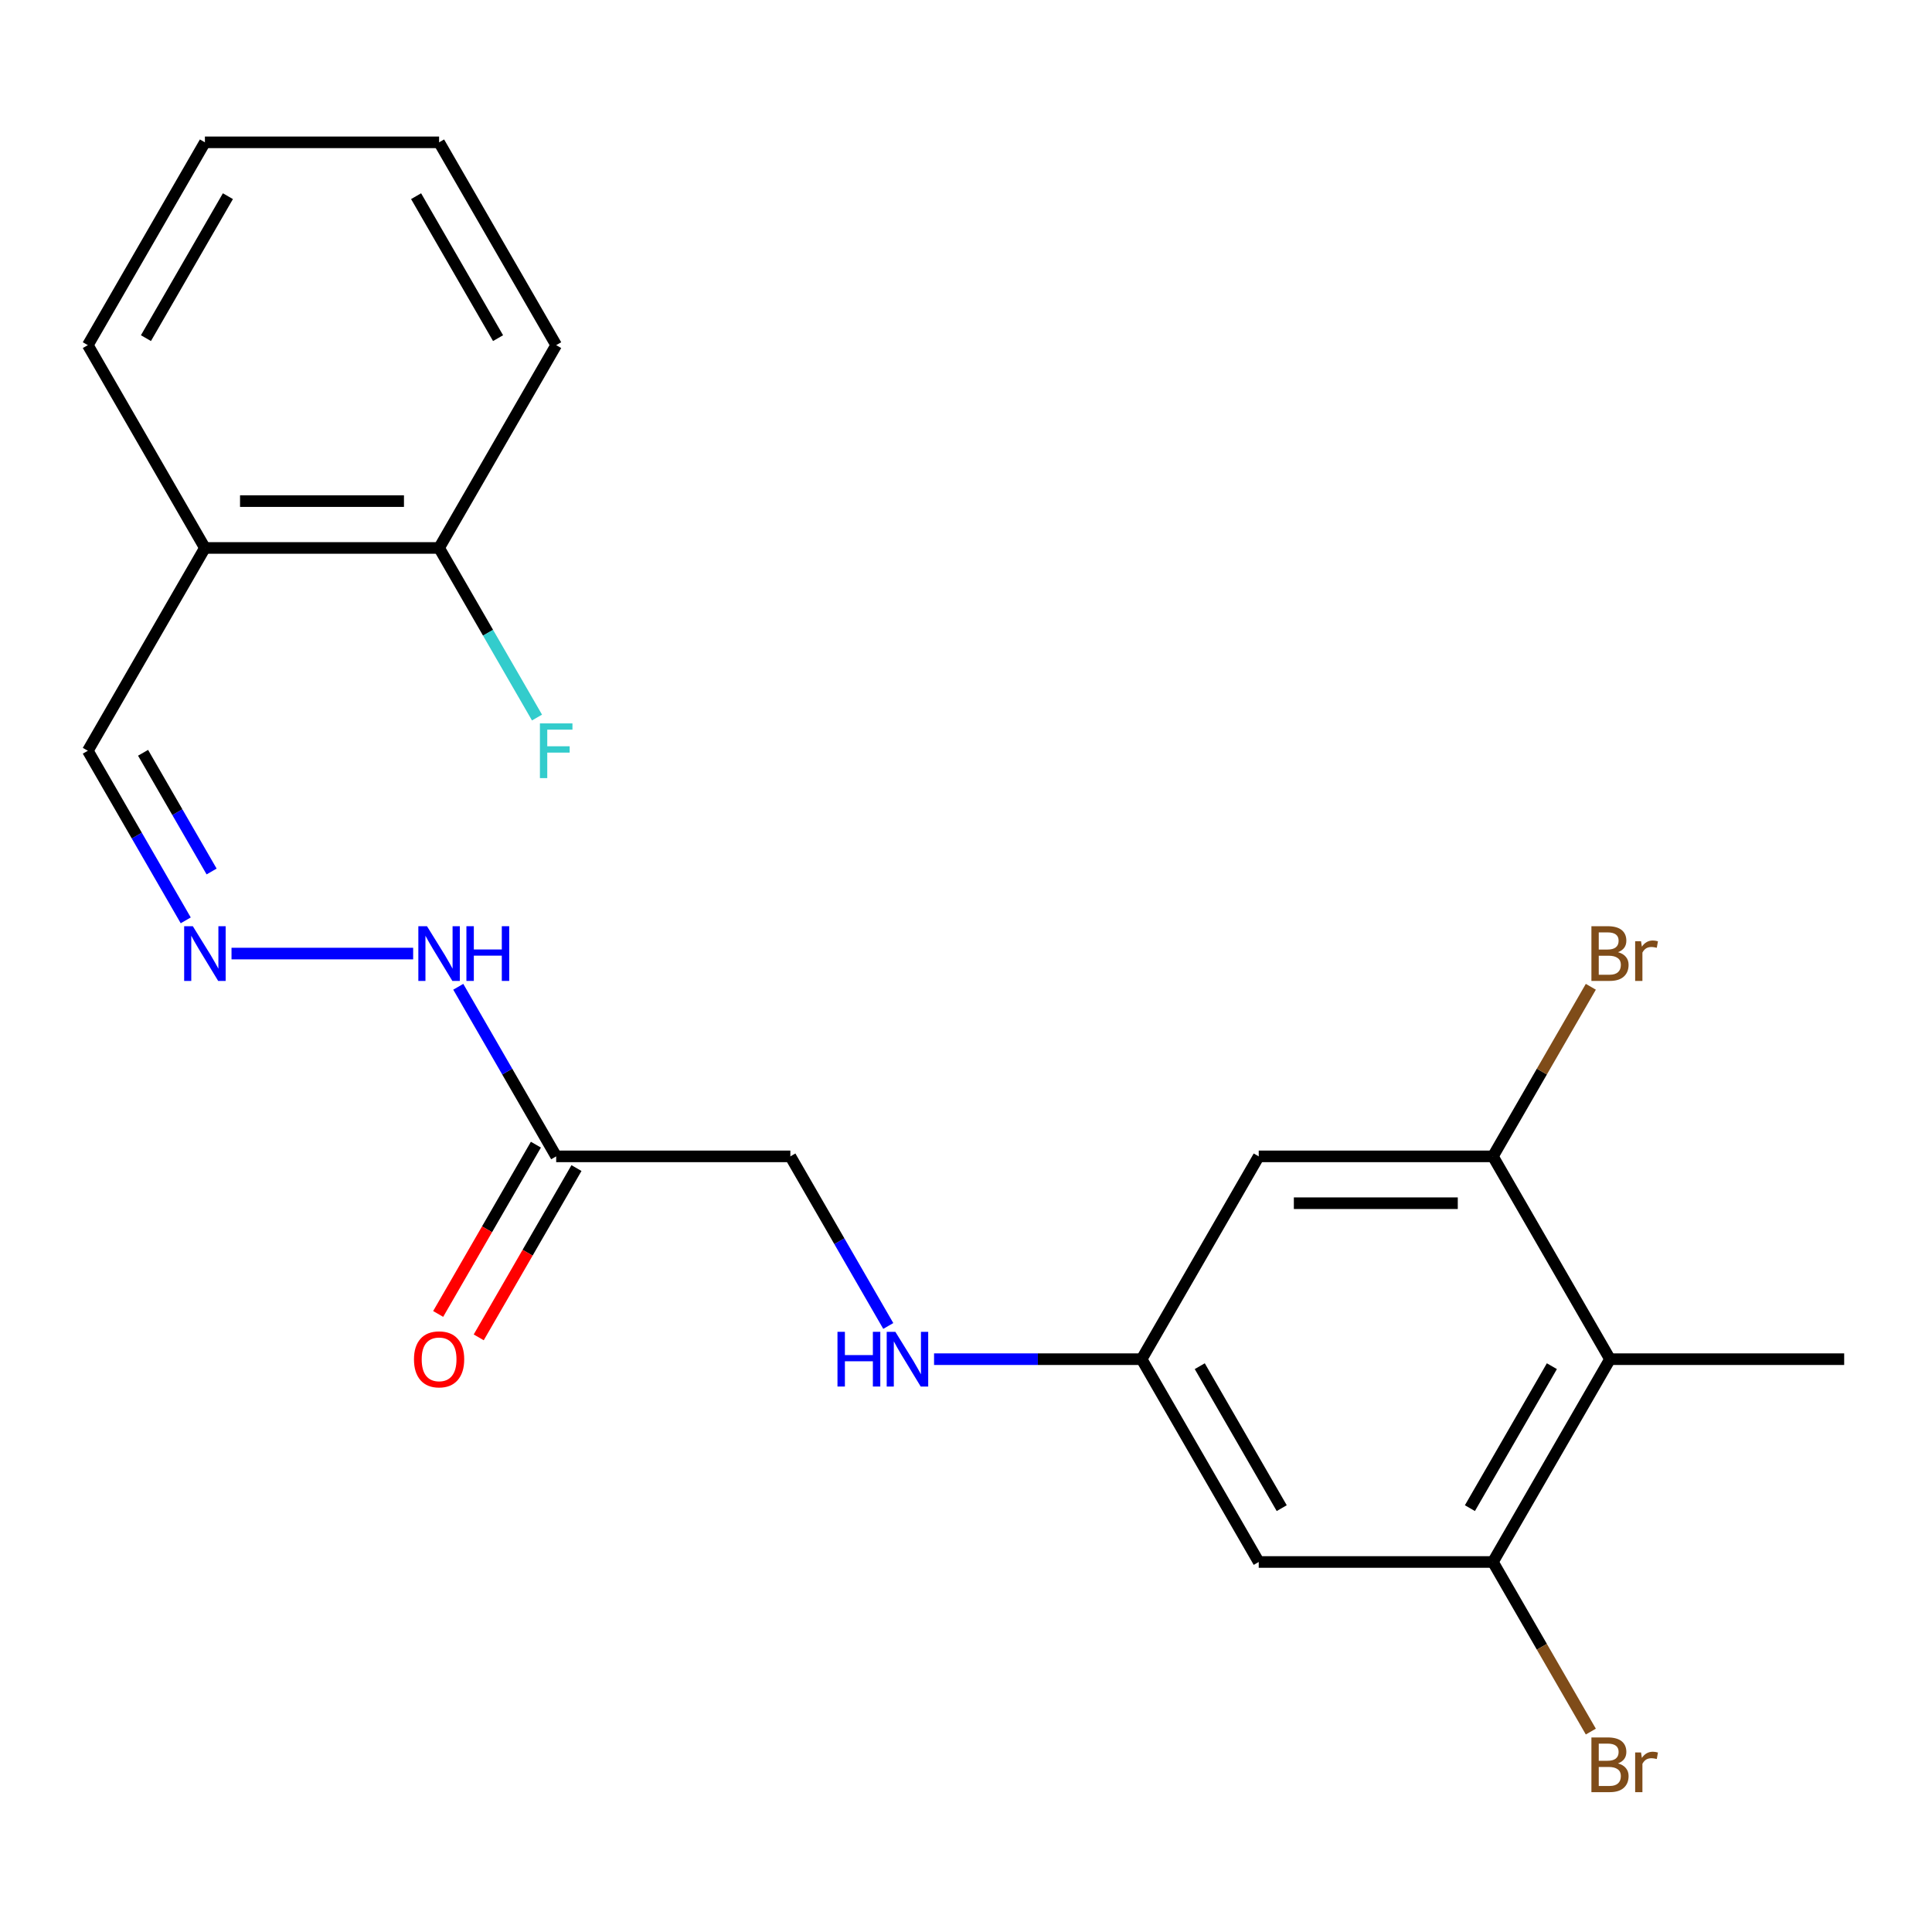 <?xml version='1.0' encoding='iso-8859-1'?>
<svg version='1.1' baseProfile='full'
              xmlns='http://www.w3.org/2000/svg'
                      xmlns:rdkit='http://www.rdkit.org/xml'
                      xmlns:xlink='http://www.w3.org/1999/xlink'
                  xml:space='preserve'
width='1000px' height='1000px' viewBox='0 0 1000 1000'>
<!-- END OF HEADER -->
<rect style='opacity:1.0;fill:#FFFFFF;stroke:none' width='1000' height='1000' x='0' y='0'> </rect>
<path class='bond-0' d='M 833.333,703.509 L 772.727,808.482' style='fill:none;fill-rule:evenodd;stroke:#000000;stroke-width:6px;stroke-linecap:butt;stroke-linejoin:miter;stroke-opacity:1' />
<path class='bond-0' d='M 803.248,707.134 L 760.824,780.615' style='fill:none;fill-rule:evenodd;stroke:#000000;stroke-width:6px;stroke-linecap:butt;stroke-linejoin:miter;stroke-opacity:1' />
<path class='bond-1' d='M 833.333,703.509 L 772.727,598.536' style='fill:none;fill-rule:evenodd;stroke:#000000;stroke-width:6px;stroke-linecap:butt;stroke-linejoin:miter;stroke-opacity:1' />
<path class='bond-17' d='M 833.333,703.509 L 954.545,703.509' style='fill:none;fill-rule:evenodd;stroke:#000000;stroke-width:6px;stroke-linecap:butt;stroke-linejoin:miter;stroke-opacity:1' />
<path class='bond-4' d='M 772.727,808.482 L 651.515,808.482' style='fill:none;fill-rule:evenodd;stroke:#000000;stroke-width:6px;stroke-linecap:butt;stroke-linejoin:miter;stroke-opacity:1' />
<path class='bond-14' d='M 772.727,808.482 L 798.068,852.373' style='fill:none;fill-rule:evenodd;stroke:#000000;stroke-width:6px;stroke-linecap:butt;stroke-linejoin:miter;stroke-opacity:1' />
<path class='bond-14' d='M 798.068,852.373 L 823.409,896.264' style='fill:none;fill-rule:evenodd;stroke:#7F4C19;stroke-width:6px;stroke-linecap:butt;stroke-linejoin:miter;stroke-opacity:1' />
<path class='bond-3' d='M 772.727,598.536 L 651.515,598.536' style='fill:none;fill-rule:evenodd;stroke:#000000;stroke-width:6px;stroke-linecap:butt;stroke-linejoin:miter;stroke-opacity:1' />
<path class='bond-3' d='M 754.545,622.779 L 669.697,622.779' style='fill:none;fill-rule:evenodd;stroke:#000000;stroke-width:6px;stroke-linecap:butt;stroke-linejoin:miter;stroke-opacity:1' />
<path class='bond-15' d='M 772.727,598.536 L 798.068,554.645' style='fill:none;fill-rule:evenodd;stroke:#000000;stroke-width:6px;stroke-linecap:butt;stroke-linejoin:miter;stroke-opacity:1' />
<path class='bond-15' d='M 798.068,554.645 L 823.409,510.754' style='fill:none;fill-rule:evenodd;stroke:#7F4C19;stroke-width:6px;stroke-linecap:butt;stroke-linejoin:miter;stroke-opacity:1' />
<path class='bond-2' d='M 287.879,598.536 L 409.091,598.536' style='fill:none;fill-rule:evenodd;stroke:#000000;stroke-width:6px;stroke-linecap:butt;stroke-linejoin:miter;stroke-opacity:1' />
<path class='bond-8' d='M 287.879,598.536 L 262.538,554.645' style='fill:none;fill-rule:evenodd;stroke:#000000;stroke-width:6px;stroke-linecap:butt;stroke-linejoin:miter;stroke-opacity:1' />
<path class='bond-8' d='M 262.538,554.645 L 237.198,510.754' style='fill:none;fill-rule:evenodd;stroke:#0000FF;stroke-width:6px;stroke-linecap:butt;stroke-linejoin:miter;stroke-opacity:1' />
<path class='bond-10' d='M 277.382,592.476 L 252.087,636.287' style='fill:none;fill-rule:evenodd;stroke:#000000;stroke-width:6px;stroke-linecap:butt;stroke-linejoin:miter;stroke-opacity:1' />
<path class='bond-10' d='M 252.087,636.287 L 226.793,680.098' style='fill:none;fill-rule:evenodd;stroke:#FF0000;stroke-width:6px;stroke-linecap:butt;stroke-linejoin:miter;stroke-opacity:1' />
<path class='bond-10' d='M 298.376,604.597 L 273.082,648.408' style='fill:none;fill-rule:evenodd;stroke:#000000;stroke-width:6px;stroke-linecap:butt;stroke-linejoin:miter;stroke-opacity:1' />
<path class='bond-10' d='M 273.082,648.408 L 247.787,692.219' style='fill:none;fill-rule:evenodd;stroke:#FF0000;stroke-width:6px;stroke-linecap:butt;stroke-linejoin:miter;stroke-opacity:1' />
<path class='bond-6' d='M 651.515,598.536 L 590.909,703.509' style='fill:none;fill-rule:evenodd;stroke:#000000;stroke-width:6px;stroke-linecap:butt;stroke-linejoin:miter;stroke-opacity:1' />
<path class='bond-22' d='M 651.515,808.482 L 590.909,703.509' style='fill:none;fill-rule:evenodd;stroke:#000000;stroke-width:6px;stroke-linecap:butt;stroke-linejoin:miter;stroke-opacity:1' />
<path class='bond-22' d='M 663.419,780.615 L 620.995,707.134' style='fill:none;fill-rule:evenodd;stroke:#000000;stroke-width:6px;stroke-linecap:butt;stroke-linejoin:miter;stroke-opacity:1' />
<path class='bond-5' d='M 119.831,493.564 L 213.847,493.564' style='fill:none;fill-rule:evenodd;stroke:#0000FF;stroke-width:6px;stroke-linecap:butt;stroke-linejoin:miter;stroke-opacity:1' />
<path class='bond-12' d='M 96.136,476.373 L 70.795,432.482' style='fill:none;fill-rule:evenodd;stroke:#0000FF;stroke-width:6px;stroke-linecap:butt;stroke-linejoin:miter;stroke-opacity:1' />
<path class='bond-12' d='M 70.795,432.482 L 45.455,388.591' style='fill:none;fill-rule:evenodd;stroke:#000000;stroke-width:6px;stroke-linecap:butt;stroke-linejoin:miter;stroke-opacity:1' />
<path class='bond-12' d='M 109.528,451.085 L 91.79,420.361' style='fill:none;fill-rule:evenodd;stroke:#0000FF;stroke-width:6px;stroke-linecap:butt;stroke-linejoin:miter;stroke-opacity:1' />
<path class='bond-12' d='M 91.79,420.361 L 74.051,389.637' style='fill:none;fill-rule:evenodd;stroke:#000000;stroke-width:6px;stroke-linecap:butt;stroke-linejoin:miter;stroke-opacity:1' />
<path class='bond-9' d='M 590.909,703.509 L 537.188,703.509' style='fill:none;fill-rule:evenodd;stroke:#000000;stroke-width:6px;stroke-linecap:butt;stroke-linejoin:miter;stroke-opacity:1' />
<path class='bond-9' d='M 537.188,703.509 L 483.467,703.509' style='fill:none;fill-rule:evenodd;stroke:#0000FF;stroke-width:6px;stroke-linecap:butt;stroke-linejoin:miter;stroke-opacity:1' />
<path class='bond-7' d='M 106.061,283.618 L 45.455,388.591' style='fill:none;fill-rule:evenodd;stroke:#000000;stroke-width:6px;stroke-linecap:butt;stroke-linejoin:miter;stroke-opacity:1' />
<path class='bond-11' d='M 106.061,283.618 L 227.273,283.618' style='fill:none;fill-rule:evenodd;stroke:#000000;stroke-width:6px;stroke-linecap:butt;stroke-linejoin:miter;stroke-opacity:1' />
<path class='bond-11' d='M 124.242,259.376 L 209.091,259.376' style='fill:none;fill-rule:evenodd;stroke:#000000;stroke-width:6px;stroke-linecap:butt;stroke-linejoin:miter;stroke-opacity:1' />
<path class='bond-18' d='M 106.061,283.618 L 45.455,178.645' style='fill:none;fill-rule:evenodd;stroke:#000000;stroke-width:6px;stroke-linecap:butt;stroke-linejoin:miter;stroke-opacity:1' />
<path class='bond-13' d='M 459.772,686.319 L 434.432,642.428' style='fill:none;fill-rule:evenodd;stroke:#0000FF;stroke-width:6px;stroke-linecap:butt;stroke-linejoin:miter;stroke-opacity:1' />
<path class='bond-13' d='M 434.432,642.428 L 409.091,598.536' style='fill:none;fill-rule:evenodd;stroke:#000000;stroke-width:6px;stroke-linecap:butt;stroke-linejoin:miter;stroke-opacity:1' />
<path class='bond-16' d='M 227.273,283.618 L 252.613,327.509' style='fill:none;fill-rule:evenodd;stroke:#000000;stroke-width:6px;stroke-linecap:butt;stroke-linejoin:miter;stroke-opacity:1' />
<path class='bond-16' d='M 252.613,327.509 L 277.954,371.401' style='fill:none;fill-rule:evenodd;stroke:#33CCCC;stroke-width:6px;stroke-linecap:butt;stroke-linejoin:miter;stroke-opacity:1' />
<path class='bond-19' d='M 227.273,283.618 L 287.879,178.645' style='fill:none;fill-rule:evenodd;stroke:#000000;stroke-width:6px;stroke-linecap:butt;stroke-linejoin:miter;stroke-opacity:1' />
<path class='bond-20' d='M 45.455,178.645 L 106.061,73.672' style='fill:none;fill-rule:evenodd;stroke:#000000;stroke-width:6px;stroke-linecap:butt;stroke-linejoin:miter;stroke-opacity:1' />
<path class='bond-20' d='M 75.54,175.021 L 117.964,101.54' style='fill:none;fill-rule:evenodd;stroke:#000000;stroke-width:6px;stroke-linecap:butt;stroke-linejoin:miter;stroke-opacity:1' />
<path class='bond-23' d='M 287.879,178.645 L 227.273,73.672' style='fill:none;fill-rule:evenodd;stroke:#000000;stroke-width:6px;stroke-linecap:butt;stroke-linejoin:miter;stroke-opacity:1' />
<path class='bond-23' d='M 257.793,175.021 L 215.369,101.54' style='fill:none;fill-rule:evenodd;stroke:#000000;stroke-width:6px;stroke-linecap:butt;stroke-linejoin:miter;stroke-opacity:1' />
<path class='bond-21' d='M 106.061,73.672 L 227.273,73.672' style='fill:none;fill-rule:evenodd;stroke:#000000;stroke-width:6px;stroke-linecap:butt;stroke-linejoin:miter;stroke-opacity:1' />
<path  class='atom-6' d='M 99.801 479.404
L 109.081 494.404
Q 110.001 495.884, 111.481 498.564
Q 112.961 501.244, 113.041 501.404
L 113.041 479.404
L 116.801 479.404
L 116.801 507.724
L 112.921 507.724
L 102.961 491.324
Q 101.801 489.404, 100.561 487.204
Q 99.361 485.004, 99.001 484.324
L 99.001 507.724
L 95.321 507.724
L 95.321 479.404
L 99.801 479.404
' fill='#0000FF'/>
<path  class='atom-9' d='M 221.013 479.404
L 230.293 494.404
Q 231.213 495.884, 232.693 498.564
Q 234.173 501.244, 234.253 501.404
L 234.253 479.404
L 238.013 479.404
L 238.013 507.724
L 234.133 507.724
L 224.173 491.324
Q 223.013 489.404, 221.773 487.204
Q 220.573 485.004, 220.213 484.324
L 220.213 507.724
L 216.533 507.724
L 216.533 479.404
L 221.013 479.404
' fill='#0000FF'/>
<path  class='atom-9' d='M 241.413 479.404
L 245.253 479.404
L 245.253 491.444
L 259.733 491.444
L 259.733 479.404
L 263.573 479.404
L 263.573 507.724
L 259.733 507.724
L 259.733 494.644
L 245.253 494.644
L 245.253 507.724
L 241.413 507.724
L 241.413 479.404
' fill='#0000FF'/>
<path  class='atom-10' d='M 433.477 689.349
L 437.317 689.349
L 437.317 701.389
L 451.797 701.389
L 451.797 689.349
L 455.637 689.349
L 455.637 717.669
L 451.797 717.669
L 451.797 704.589
L 437.317 704.589
L 437.317 717.669
L 433.477 717.669
L 433.477 689.349
' fill='#0000FF'/>
<path  class='atom-10' d='M 463.437 689.349
L 472.717 704.349
Q 473.637 705.829, 475.117 708.509
Q 476.597 711.189, 476.677 711.349
L 476.677 689.349
L 480.437 689.349
L 480.437 717.669
L 476.557 717.669
L 466.597 701.269
Q 465.437 699.349, 464.197 697.149
Q 462.997 694.949, 462.637 694.269
L 462.637 717.669
L 458.957 717.669
L 458.957 689.349
L 463.437 689.349
' fill='#0000FF'/>
<path  class='atom-11' d='M 214.273 703.589
Q 214.273 696.789, 217.633 692.989
Q 220.993 689.189, 227.273 689.189
Q 233.553 689.189, 236.913 692.989
Q 240.273 696.789, 240.273 703.589
Q 240.273 710.469, 236.873 714.389
Q 233.473 718.269, 227.273 718.269
Q 221.033 718.269, 217.633 714.389
Q 214.273 710.509, 214.273 703.589
M 227.273 715.069
Q 231.593 715.069, 233.913 712.189
Q 236.273 709.269, 236.273 703.589
Q 236.273 698.029, 233.913 695.229
Q 231.593 692.389, 227.273 692.389
Q 222.953 692.389, 220.593 695.189
Q 218.273 697.989, 218.273 703.589
Q 218.273 709.309, 220.593 712.189
Q 222.953 715.069, 227.273 715.069
' fill='#FF0000'/>
<path  class='atom-15' d='M 837.473 912.735
Q 840.193 913.495, 841.553 915.175
Q 842.953 916.815, 842.953 919.255
Q 842.953 923.175, 840.433 925.415
Q 837.953 927.615, 833.233 927.615
L 823.713 927.615
L 823.713 899.295
L 832.073 899.295
Q 836.913 899.295, 839.353 901.255
Q 841.793 903.215, 841.793 906.815
Q 841.793 911.095, 837.473 912.735
M 827.513 902.495
L 827.513 911.375
L 832.073 911.375
Q 834.873 911.375, 836.313 910.255
Q 837.793 909.095, 837.793 906.815
Q 837.793 902.495, 832.073 902.495
L 827.513 902.495
M 833.233 924.415
Q 835.993 924.415, 837.473 923.095
Q 838.953 921.775, 838.953 919.255
Q 838.953 916.935, 837.313 915.775
Q 835.713 914.575, 832.633 914.575
L 827.513 914.575
L 827.513 924.415
L 833.233 924.415
' fill='#7F4C19'/>
<path  class='atom-15' d='M 849.393 907.055
L 849.833 909.895
Q 851.993 906.695, 855.513 906.695
Q 856.633 906.695, 858.153 907.095
L 857.553 910.455
Q 855.833 910.055, 854.873 910.055
Q 853.193 910.055, 852.073 910.735
Q 850.993 911.375, 850.113 912.935
L 850.113 927.615
L 846.353 927.615
L 846.353 907.055
L 849.393 907.055
' fill='#7F4C19'/>
<path  class='atom-16' d='M 837.473 492.844
Q 840.193 493.604, 841.553 495.284
Q 842.953 496.924, 842.953 499.364
Q 842.953 503.284, 840.433 505.524
Q 837.953 507.724, 833.233 507.724
L 823.713 507.724
L 823.713 479.404
L 832.073 479.404
Q 836.913 479.404, 839.353 481.364
Q 841.793 483.324, 841.793 486.924
Q 841.793 491.204, 837.473 492.844
M 827.513 482.604
L 827.513 491.484
L 832.073 491.484
Q 834.873 491.484, 836.313 490.364
Q 837.793 489.204, 837.793 486.924
Q 837.793 482.604, 832.073 482.604
L 827.513 482.604
M 833.233 504.524
Q 835.993 504.524, 837.473 503.204
Q 838.953 501.884, 838.953 499.364
Q 838.953 497.044, 837.313 495.884
Q 835.713 494.684, 832.633 494.684
L 827.513 494.684
L 827.513 504.524
L 833.233 504.524
' fill='#7F4C19'/>
<path  class='atom-16' d='M 849.393 487.164
L 849.833 490.004
Q 851.993 486.804, 855.513 486.804
Q 856.633 486.804, 858.153 487.204
L 857.553 490.564
Q 855.833 490.164, 854.873 490.164
Q 853.193 490.164, 852.073 490.844
Q 850.993 491.484, 850.113 493.044
L 850.113 507.724
L 846.353 507.724
L 846.353 487.164
L 849.393 487.164
' fill='#7F4C19'/>
<path  class='atom-17' d='M 279.459 374.431
L 296.299 374.431
L 296.299 377.671
L 283.259 377.671
L 283.259 386.271
L 294.859 386.271
L 294.859 389.551
L 283.259 389.551
L 283.259 402.751
L 279.459 402.751
L 279.459 374.431
' fill='#33CCCC'/>
</svg>
